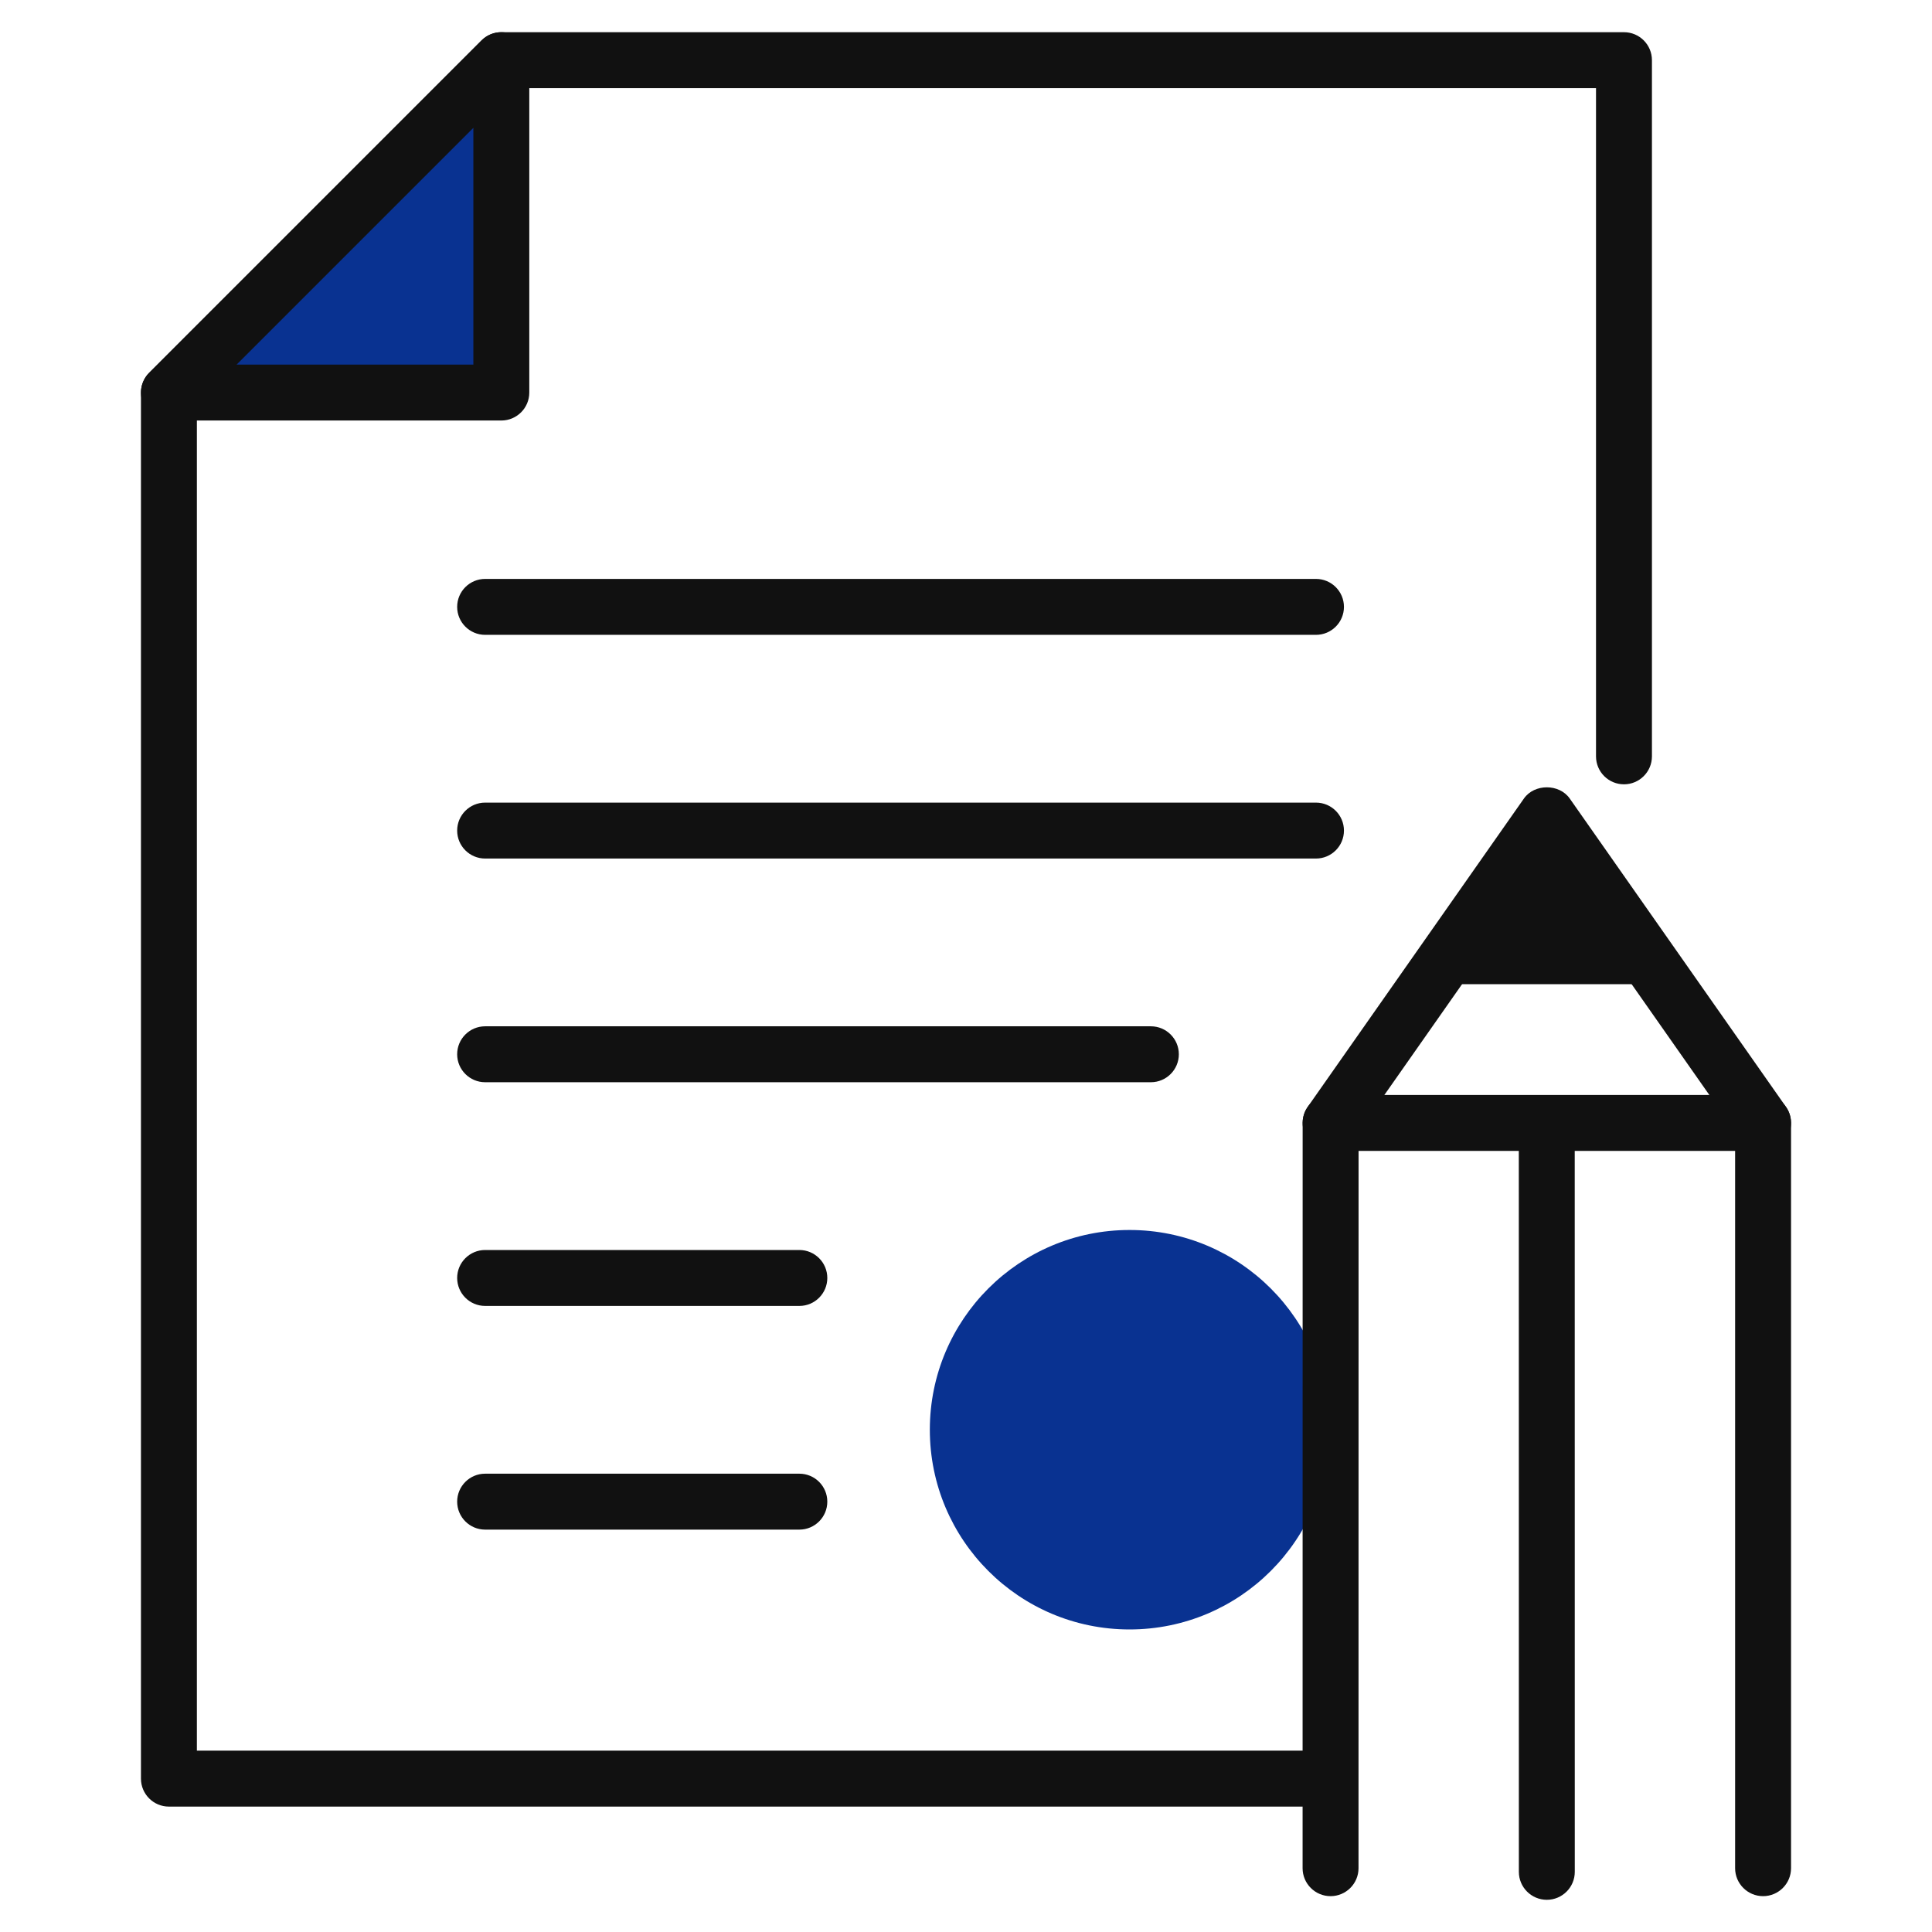 <?xml version="1.0" encoding="utf-8"?>
<!-- Generator: Adobe Illustrator 16.0.0, SVG Export Plug-In . SVG Version: 6.00 Build 0)  -->
<!DOCTYPE svg PUBLIC "-//W3C//DTD SVG 1.1 Tiny//EN" "http://www.w3.org/Graphics/SVG/1.1/DTD/svg11-tiny.dtd">
<svg version="1.1" baseProfile="tiny" id="Layer_1" xmlns="http://www.w3.org/2000/svg" xmlns:xlink="http://www.w3.org/1999/xlink"
	 x="0px" y="0px" width="150px" height="150px" viewBox="0 0 150 150" xml:space="preserve">
<g>
	<circle fill="#093291" cx="87.699" cy="111.003" r="15.507"/>
	<g>
		<g>
			<g>
				<path fill="#111111" d="M136.885,147.217c-1.198,0-2.171-0.972-2.171-2.171v-55.69h-29.235l-0.004,55.69
					c0,1.199-0.973,2.171-2.171,2.171l0,0c-1.199,0-2.171-0.972-2.171-2.171l0.004-57.861c0-1.199,0.972-2.171,2.171-2.171h33.577
					c1.198,0,2.171,0.972,2.171,2.171v57.861C139.056,146.245,138.083,147.217,136.885,147.217z"/>
				<path fill="#111111" d="M103.305,89.355c-0.431,0-0.864-0.127-1.245-0.394c-0.981-0.688-1.219-2.041-0.53-3.023l16.788-23.942
					c0.812-1.158,2.741-1.16,3.555,0l16.79,23.942c0.688,0.982,0.451,2.335-0.53,3.023s-2.336,0.449-3.024-0.53l-15.013-21.408
					l-15.01,21.408C104.662,89.033,103.988,89.355,103.305,89.355z"/>
				<polygon fill="#111111" points="110.858,76.413 129.33,76.41 120.095,63.243 				"/>
			</g>
			<path fill="#111111" d="M120.095,147.5c-1.198,0-2.171-0.972-2.171-2.171l-0.004-56.152c0-1.2,0.972-2.171,2.171-2.171
				s2.171,0.971,2.171,2.171l0.004,56.152C122.266,146.528,121.294,147.5,120.095,147.5z"/>
		</g>
	</g>
	<polygon fill="#093291" points="38.923,30.479 38.923,4.671 13.115,30.479 	"/>
	<path fill="#111111" d="M38.923,32.649H13.115c-0.878,0-1.669-0.529-2.005-1.34c-0.336-0.812-0.15-1.745,0.471-2.366L37.388,3.136
		c0.62-0.621,1.554-0.808,2.366-0.471c0.811,0.336,1.34,1.127,1.34,2.006v25.807C41.094,31.677,40.121,32.649,38.923,32.649z
		 M18.357,28.308h18.395V9.913L18.357,28.308z"/>
	<path fill="#111111" d="M103.196,140.264H13.115c-1.199,0-2.171-0.973-2.171-2.171V30.479c0-0.576,0.229-1.128,0.636-1.535
		L37.388,3.136C37.795,2.729,38.347,2.5,38.923,2.5h87.162c1.198,0,2.171,0.972,2.171,2.171v54.052c0,1.199-0.973,2.171-2.171,2.171
		c-1.199,0-2.171-0.972-2.171-2.171V6.842H39.822L15.286,31.378v104.544h87.91c1.199,0,2.171,0.973,2.171,2.171
		S104.396,140.264,103.196,140.264z"/>
	<path fill="#111111" d="M102.173,49.289H37.665c-1.198,0-2.171-0.972-2.171-2.171s0.973-2.171,2.171-2.171h64.508
		c1.197,0,2.171,0.972,2.171,2.171S103.37,49.289,102.173,49.289z"/>
	<path fill="#111111" d="M102.173,66.657H37.665c-1.198,0-2.171-0.972-2.171-2.171s0.973-2.171,2.171-2.171h64.508
		c1.197,0,2.171,0.972,2.171,2.171S103.37,66.657,102.173,66.657z"/>
	<path fill="#111111" d="M89.354,84.024H37.665c-1.198,0-2.171-0.974-2.171-2.171c0-1.198,0.973-2.171,2.171-2.171h51.689
		c1.198,0,2.171,0.973,2.171,2.171C91.525,83.051,90.553,84.024,89.354,84.024z"/>
	<path fill="#111111" d="M62.063,101.392H37.665c-1.198,0-2.171-0.974-2.171-2.171c0-1.198,0.973-2.171,2.171-2.171h24.397
		c1.198,0,2.17,0.973,2.17,2.171C64.232,100.418,63.261,101.392,62.063,101.392z"/>
	<path fill="#111111" d="M62.063,118.759H37.665c-1.198,0-2.171-0.974-2.171-2.171c0-1.198,0.973-2.171,2.171-2.171h24.397
		c1.198,0,2.17,0.973,2.17,2.171C64.232,117.785,63.261,118.759,62.063,118.759z"/>
</g>
</svg>
